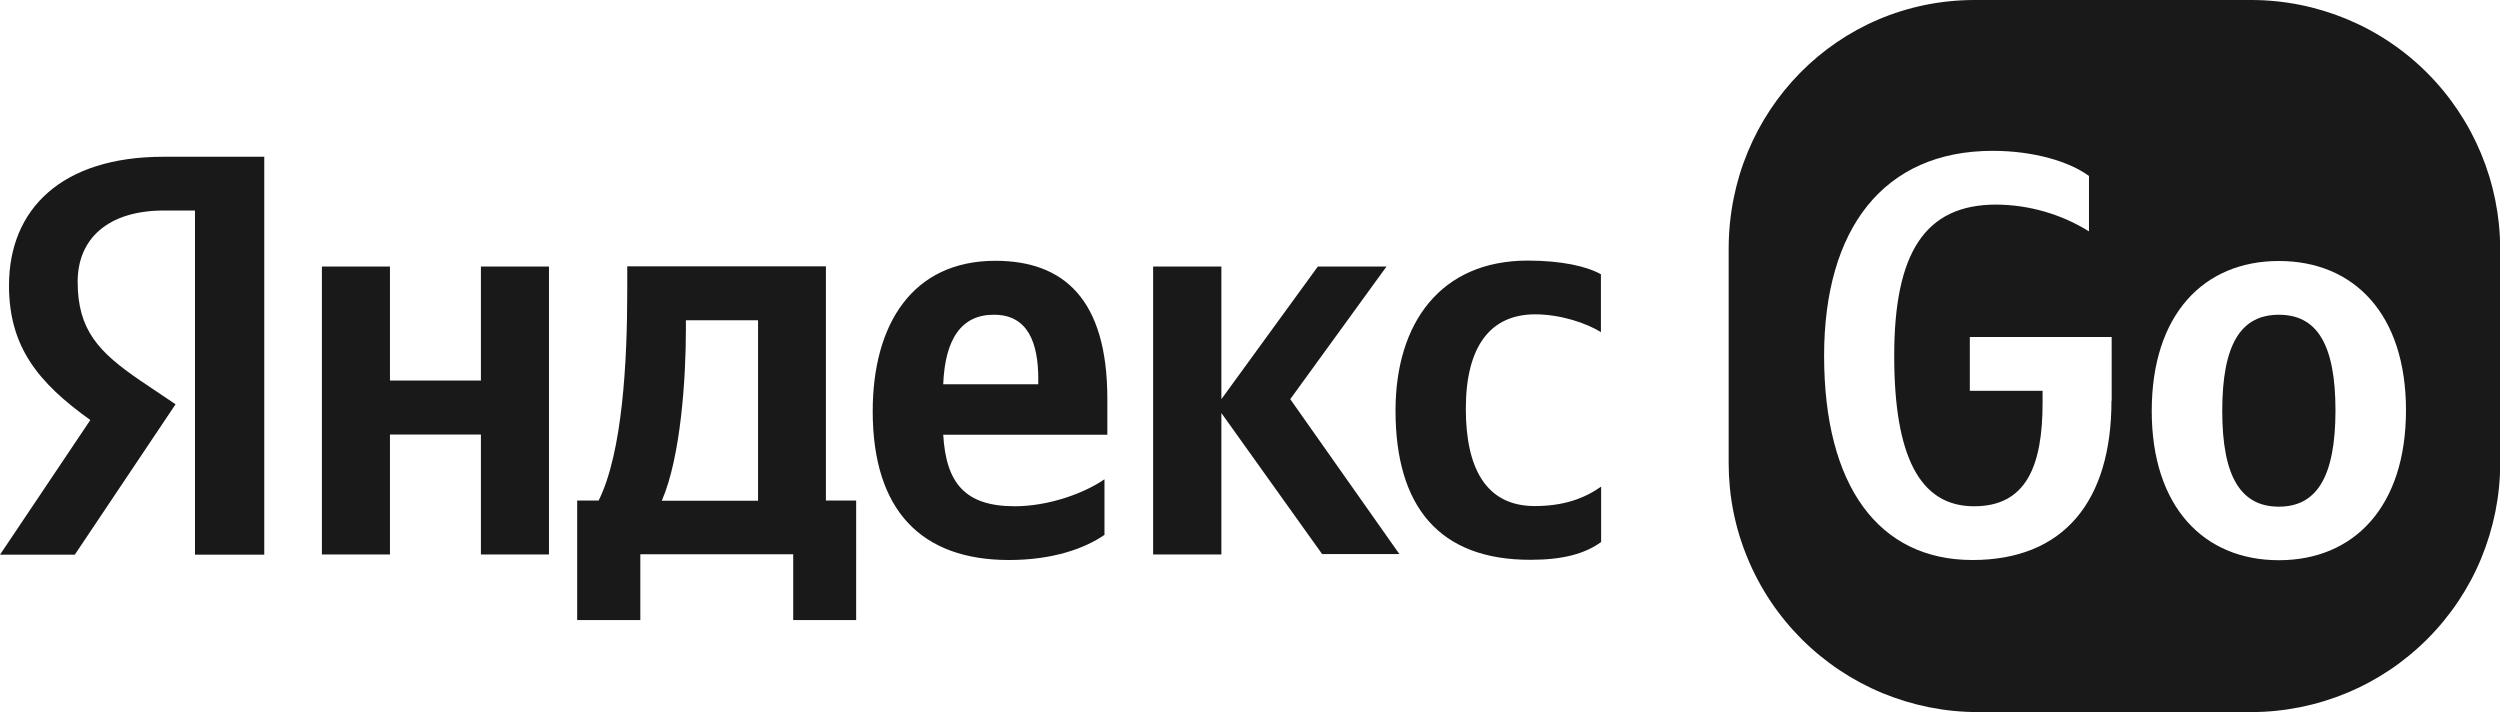 <?xml version="1.0" encoding="UTF-8"?> <!-- Generator: Adobe Illustrator 26.3.1, SVG Export Plug-In . SVG Version: 6.00 Build 0) --> <svg xmlns="http://www.w3.org/2000/svg" xmlns:xlink="http://www.w3.org/1999/xlink" id="Слой_1" x="0px" y="0px" viewBox="0 0 122.32 34.84" style="enable-background:new 0 0 122.32 34.84;" xml:space="preserve"> <style type="text/css"> .st0{fill-rule:evenodd;clip-rule:evenodd;fill:#191919;} .st1{fill-rule:evenodd;clip-rule:evenodd;fill:#FFB800;} .st2{fill:#191919;} .st3{fill:#FFB800;} .st4{fill:#FFCF84;} .st5{fill:#FFFFFF;} .st6{fill:url(#SVGID_1_);} .st7{clip-path:url(#SVGID_00000150074650552203810420000009489216775315224463_);fill:#FFFFFF;} .st8{fill:url(#SVGID_00000163773721067321354900000008457060118516832688_);} .st9{fill:url(#SVGID_00000110458173631083845480000004497570745549180314_);} .st10{fill:url(#SVGID_00000004541505693296485690000017584113383838108321_);} .st11{fill:#EEEEEE;} .st12{fill:#B6B6B6;} .st13{fill:#A2A2A2;} .st14{fill:#DCDCDC;} .st15{fill:none;stroke:#4C4C4C;stroke-width:0.501;stroke-miterlimit:10;} .st16{fill:#4C4C4C;} .st17{fill:url(#SVGID_00000123422296005916975110000002015078126218748544_);} .st18{fill:none;} .st19{opacity:0.2;} .st20{fill:url(#SVGID_00000136403034995210587590000018308427926539951545_);} .st21{fill:url(#SVGID_00000101824995434737776470000012971338481020230032_);} .st22{opacity:0.5;fill:url(#SVGID_00000006709862893461003850000010783846994141232318_);} .st23{fill:url(#SVGID_00000111153389487119829870000013886736700486655880_);} .st24{fill:#FBFBFB;} .st25{opacity:0.4;fill:#FBFBFB;} .st26{fill:url(#SVGID_00000018955337413961735380000018210653954355371417_);} .st27{fill:#282828;} .st28{fill:url(#SVGID_00000014624863075767269000000000682640349374789024_);} .st29{fill:url(#SVGID_00000178884774197787877780000007278942894593540487_);} .st30{opacity:0.25;fill:url(#SVGID_00000134248050484334870210000000834771775158080669_);} .st31{clip-path:url(#SVGID_00000095310375237941660150000009212736231224496519_);fill:url(#SVGID_00000159448593034320590430000005718114436206640814_);} .st32{clip-path:url(#SVGID_00000095310375237941660150000009212736231224496519_);fill:url(#SVGID_00000072991110254950291090000010588931568473455525_);} .st33{opacity:0.25;clip-path:url(#SVGID_00000095310375237941660150000009212736231224496519_);fill:url(#SVGID_00000037687170933955739070000011187511954504221086_);} .st34{clip-path:url(#SVGID_00000095310375237941660150000009212736231224496519_);fill:url(#SVGID_00000114055206684169596280000016196908679700014520_);} .st35{clip-path:url(#SVGID_00000095310375237941660150000009212736231224496519_);fill:url(#SVGID_00000120532754507648245140000015018242282847286148_);} .st36{fill:url(#SVGID_00000112598114869910436390000004822712496916779418_);} .st37{fill:url(#SVGID_00000016066816667030033690000011016908162697480892_);} .st38{fill:url(#SVGID_00000109743274716166417740000016330325912771808436_);} .st39{fill:url(#SVGID_00000080169279461285679860000000178158605237798078_);} .st40{fill:url(#SVGID_00000090258121225621219980000007529951084855526051_);} .st41{fill:url(#SVGID_00000141443758482899276970000016329538030264204164_);} .st42{opacity:0.4;fill:url(#SVGID_00000105407032321328066330000003703061288807555007_);} .st43{fill:url(#SVGID_00000140724416969419028630000010974523243308233880_);} .st44{fill:url(#SVGID_00000158750549450120559420000004715928299413399219_);} .st45{fill:url(#SVGID_00000011733933226288015890000006248804804560536707_);} .st46{fill:url(#SVGID_00000101080656718201700820000012409611905656300982_);} .st47{fill:url(#SVGID_00000127731916064836191190000005591759584132389287_);} .st48{opacity:0.5;fill:url(#SVGID_00000129172282496953000490000012410399563867902605_);} .st49{fill:url(#SVGID_00000029726321813242350580000013179546267183199887_);} .st50{fill:url(#SVGID_00000147926132841546475300000008660704622267178626_);} .st51{fill:url(#SVGID_00000127002768559748251980000014528485833391876012_);} .st52{fill:url(#SVGID_00000162345511471754059340000016343495849985902244_);} .st53{fill:url(#SVGID_00000129898052206819045390000011872725114840936597_);} .st54{opacity:0.5;} .st55{fill:url(#SVGID_00000105411675717553777160000003424059330803290043_);} .st56{fill:url(#SVGID_00000106854528480120495300000016312398902980843914_);} .st57{fill:url(#SVGID_00000159443168428235127790000007174557531068806819_);} .st58{fill:#D0D0D0;} .st59{opacity:0.3;fill:url(#SVGID_00000081645156086685974820000015913050279061506734_);} .st60{fill:url(#SVGID_00000114062584349208905430000016862933666478150295_);} .st61{fill:url(#SVGID_00000043447250433278680920000001373465975854717071_);} .st62{opacity:0.3;fill:url(#SVGID_00000019649524645734746690000006177433575618619309_);} .st63{fill:url(#SVGID_00000013876438476446999710000018384130894996604092_);} .st64{fill:url(#SVGID_00000168114123759319942110000002464745374072594346_);} .st65{fill:#6D6D6D;} .st66{fill:none;stroke:url(#SVGID_00000134958358689279185580000002088776703098901939_);stroke-width:0.576;stroke-miterlimit:10;} .st67{opacity:0.3;} .st68{fill:url(#SVGID_00000060007646687093125090000015032471644251609757_);} .st69{fill:url(#SVGID_00000023273753959622225130000006458994170117227440_);} .st70{opacity:0.7;fill:url(#SVGID_00000107576486283564273850000016990416507816088966_);} .st71{fill:url(#SVGID_00000049194824613274772490000005112333177008691098_);} .st72{fill:url(#SVGID_00000066476669009433838080000008067868699357916570_);} .st73{fill:url(#SVGID_00000114073789404545703620000015457164991195310483_);} .st74{fill:url(#SVGID_00000044868406339954880900000014339001016637170845_);} .st75{fill:url(#SVGID_00000111875984556497813340000016422268971444585660_);} .st76{fill:url(#SVGID_00000101781680355247325680000009717128788418887300_);} .st77{fill:url(#SVGID_00000140697066574323220760000007377253324258158722_);} .st78{fill:url(#SVGID_00000097497800239141312620000012417867349735984050_);} .st79{fill:url(#SVGID_00000182519872117024162170000009187920586497308547_);} .st80{fill:url(#SVGID_00000032646147574787532720000016739491525817398961_);} .st81{enable-background:new ;} .st82{clip-path:url(#SVGID_00000143586169494522175940000015335976186352591525_);} .st83{fill:url(#SVGID_00000052085219359918543480000005111888834254568584_);} .st84{clip-path:url(#SVGID_00000093878450829679284190000017343077295907906437_);} .st85{fill:url(#SVGID_00000082360380738156969720000006324381056941896123_);} .st86{fill:url(#SVGID_00000114060707858532503080000007499624234467746451_);} .st87{fill:url(#SVGID_00000173141356449893710890000014402583589664783549_);} .st88{fill:url(#SVGID_00000050638979991754592340000014882418509144931228_);} .st89{fill:url(#SVGID_00000070821055733422713990000009712438278137418428_);} .st90{fill:url(#SVGID_00000002383135714850691670000018340317945444358531_);} .st91{opacity:0.3;fill:url(#SVGID_00000170971930617086759130000004635671818039056045_);} .st92{opacity:0.2;fill:url(#SVGID_00000145776090698091421690000011839717083162557602_);} .st93{fill:url(#SVGID_00000103224687700313940240000000208891269853308843_);} .st94{opacity:0.4;} .st95{fill:url(#SVGID_00000148635873869379633920000014174519490681628596_);} .st96{opacity:0.7;} .st97{fill:url(#SVGID_00000122715972786397057420000000257306162671073214_);} .st98{fill:url(#SVGID_00000182508949859054460590000011548453289451743676_);} .st99{opacity:0.3;fill:url(#SVGID_00000132076203151116831850000011981367591201243569_);stroke:url(#SVGID_00000108304702219382517820000003136686989901502598_);stroke-width:0.181;stroke-miterlimit:10;} .st100{opacity:0.3;fill:none;stroke:url(#SVGID_00000123440098139398169540000016345058303773027494_);stroke-width:0.181;stroke-miterlimit:10;} .st101{opacity:0.3;fill:url(#SVGID_00000126315224909897961040000015084941647293347503_);} .st102{opacity:0.3;fill:url(#SVGID_00000072985254781416375040000005557258267888407699_);stroke:url(#SVGID_00000154402011174853724310000003483952822051337348_);stroke-width:0.181;stroke-miterlimit:10;} .st103{opacity:0.3;fill:none;stroke:url(#SVGID_00000164489973954289143440000016816797320904082315_);stroke-width:0.363;stroke-miterlimit:10;} .st104{opacity:0.3;fill:url(#SVGID_00000132089704978723999140000008007380828083992219_);stroke:url(#SVGID_00000155122382188042379310000018142889974971677630_);stroke-width:0.363;stroke-miterlimit:10;} .st105{fill:url(#SVGID_00000147941779978599508710000006512474389012084888_);} .st106{fill:url(#SVGID_00000067930600988847611070000009364992373280182967_);} .st107{fill:url(#SVGID_00000166650895343417360890000008577271619263278218_);} .st108{fill:url(#SVGID_00000023240912139082064040000014955561974936027317_);} .st109{fill:url(#SVGID_00000138548864047566680430000016232385658582008238_);} .st110{opacity:0.3;fill:none;stroke:url(#SVGID_00000010308856640474700170000007132711443393300356_);stroke-width:0.363;stroke-miterlimit:10;} .st111{clip-path:url(#SVGID_00000064336441788926849690000006339307198132322199_);fill:url(#SVGID_00000158003976170487685020000017095623263959172746_);} .st112{opacity:0.25;clip-path:url(#SVGID_00000064336441788926849690000006339307198132322199_);fill:url(#SVGID_00000178164379412363840890000006574131563695597459_);} .st113{clip-path:url(#SVGID_00000064336441788926849690000006339307198132322199_);} .st114{clip-path:url(#SVGID_00000096021034675128871260000014143888758853512353_);fill:url(#SVGID_00000006706570169661781800000006456442486852482947_);} .st115{clip-path:url(#SVGID_00000096021034675128871260000014143888758853512353_);fill:url(#SVGID_00000033360376057675147650000011545195951503175809_);} .st116{opacity:0.25;clip-path:url(#SVGID_00000096021034675128871260000014143888758853512353_);fill:url(#SVGID_00000178168755238220654960000014570867352520671105_);} .st117{clip-path:url(#SVGID_00000096021034675128871260000014143888758853512353_);fill:url(#SVGID_00000065074950954528522250000002687164382182339749_);} .st118{clip-path:url(#SVGID_00000096021034675128871260000014143888758853512353_);fill:url(#SVGID_00000183213391820328573700000003862642048187938708_);} .st119{clip-path:url(#SVGID_00000114773115177176111500000002938724479155496337_);fill:url(#SVGID_00000026150863776204292950000007331762030841097600_);} .st120{opacity:0.25;clip-path:url(#SVGID_00000114773115177176111500000002938724479155496337_);fill:url(#SVGID_00000139974823296704623590000000751066464736137105_);} .st121{clip-path:url(#SVGID_00000114773115177176111500000002938724479155496337_);} .st122{opacity:0.25;clip-path:url(#SVGID_00000181766152469639948840000012435987829871256723_);fill:url(#SVGID_00000160177649427707535220000009148018493987458703_);} .st123{fill:none;stroke:url(#SVGID_00000070099652016576443520000008720949973172411557_);stroke-width:0.816;stroke-miterlimit:10;} .st124{opacity:0.6;fill:url(#SVGID_00000176757410735190145330000010521200561114175882_);} .st125{fill:url(#SVGID_00000054979472081808046520000005545524612799815332_);} .st126{fill:url(#SVGID_00000034783726894076166860000006744580049505719205_);} .st127{fill:url(#SVGID_00000124134617988917933550000010306216223471315369_);} .st128{opacity:0.6;fill:url(#SVGID_00000062878675742417647990000000584256877748944772_);} .st129{fill:url(#SVGID_00000008846278701754070680000004411180393425270405_);} .st130{fill:url(#SVGID_00000072272862838419426630000007290240234094033033_);} .st131{opacity:0.2;fill:url(#SVGID_00000008844838312538341060000007883438494338256520_);} .st132{opacity:0.8;fill:url(#SVGID_00000003801278354155902370000006236503084798744226_);} .st133{fill:url(#SVGID_00000145019057424824444130000017667794521440599475_);} .st134{fill:url(#SVGID_00000014613469383443704300000006282396546746699167_);} .st135{fill:url(#SVGID_00000078743789043554757460000017437216664942266011_);} .st136{fill:url(#SVGID_00000101807162918382241080000003570079980904151698_);} .st137{fill:url(#SVGID_00000023242275767772924920000001636438152226954385_);} .st138{fill:url(#SVGID_00000053541521234023174010000014419877525756534925_);} .st139{fill:url(#SVGID_00000088837588587226267930000011077480524638493869_);} .st140{fill:url(#SVGID_00000107579103608658413650000002696848337290278046_);} .st141{fill:url(#SVGID_00000092421167089142314840000001552351412395472010_);} .st142{fill:url(#SVGID_00000135655379961337758380000012597668086437667258_);} .st143{fill:url(#SVGID_00000121269497079589571900000007078299136379364012_);} .st144{fill:url(#SVGID_00000098186292988262201970000005116600094741228459_);} .st145{opacity:0.7;fill:url(#SVGID_00000003082979070362727810000003657585016954821771_);} .st146{opacity:0.7;fill:url(#SVGID_00000076576313741745794850000017798542485514079417_);} .st147{opacity:0.7;fill:url(#SVGID_00000041257228792234941220000014449601617458483355_);} .st148{fill:url(#SVGID_00000076598704778778858220000010216450412488143248_);} .st149{fill:#E80030;} .st150{fill:#F98809;} .st151{fill:#F9890C;} .st152{fill:#FAE207;} .st153{fill:#0C98DB;} .st154{fill:#D1A210;} .st155{fill:#EDC808;} .st156{fill:#17A4E5;} .st157{fill:#282425;} .st158{fill:#312D2E;} .st159{fill:#424041;} .st160{fill:#F4DF1C;} .st161{fill:#20989A;} .st162{fill:#9F4081;} .st163{fill:#9E4081;} .st164{fill:#AEAEAE;} .st165{fill:#B9B9B9;} .st166{fill:#FDFDFD;} .st167{fill:#A5A5A5;} .st168{fill:#5B5B5B;} .st169{fill:#6B6B6B;} .st170{fill:#F1F1F1;} .st171{fill:#D3D3D3;} .st172{fill-rule:evenodd;clip-rule:evenodd;fill:#AEAEAE;} .st173{fill-rule:evenodd;clip-rule:evenodd;fill:#B9B9B9;} .st174{fill-rule:evenodd;clip-rule:evenodd;fill:#A5A5A5;} .st175{fill:#7F7F7F;} .st176{fill:#E0E0E0;} .st177{fill:#4819FF;} .st178{fill:#003C60;} .st179{fill:#00AB38;} .st180{fill:#00A8F6;} .st181{fill:#6B676E;} .st182{fill:#EC002C;} .st183{fill:#471F14;} .st184{fill-rule:evenodd;clip-rule:evenodd;fill:#B6B6B6;} .st185{fill-rule:evenodd;clip-rule:evenodd;fill:#A2A2A2;} .st186{fill:#1A1A1A;} .st187{fill:#DDDDDD;} .st188{fill:#441AFF;} .st189{fill:url(#SVGID_00000000939497784103515830000012317463658459210113_);} .st190{fill:url(#SVGID_00000120542902803272315470000002024735303243410862_);} .st191{fill:url(#SVGID_00000085240586148903892230000004285549742137236391_);} .st192{fill:#FFCF7A;} .st193{opacity:0.2;fill:url(#SVGID_00000118372906761485695220000001699227754609266327_);} .st194{fill:url(#SVGID_00000181053752361450437700000005093846087602410644_);} .st195{fill:#FFE1C3;} .st196{fill:url(#SVGID_00000126296960369142977280000003748947624983899838_);} .st197{opacity:0.25;fill:url(#SVGID_00000175305617042454786380000001353148434872805540_);} .st198{opacity:0.7;fill:url(#SVGID_00000029031806499113932730000007589342033089081527_);} .st199{opacity:0.7;fill:url(#SVGID_00000034789811415083419350000013728615990313389477_);} .st200{clip-path:url(#SVGID_00000020384278109509535180000014739328376847829140_);fill:url(#SVGID_00000143601887015829446340000000103474141889299636_);} .st201{clip-path:url(#SVGID_00000020384278109509535180000014739328376847829140_);fill:url(#SVGID_00000177441864263170199580000001023347831464948617_);} .st202{opacity:0.25;clip-path:url(#SVGID_00000020384278109509535180000014739328376847829140_);fill:url(#SVGID_00000180348965664829547850000010472918821717733308_);} .st203{clip-path:url(#SVGID_00000020384278109509535180000014739328376847829140_);fill:url(#SVGID_00000034800022210496537130000012933232881835622558_);} .st204{clip-path:url(#SVGID_00000020384278109509535180000014739328376847829140_);fill:url(#SVGID_00000126320676030841498410000013004775965162466968_);} .st205{fill:url(#SVGID_00000007422104701120386200000002381596680372701354_);} .st206{clip-path:url(#SVGID_00000173125193044827775680000015895814723119766408_);} .st207{fill:none;stroke:url(#SVGID_00000034054248495145363470000001152384894112703622_);stroke-width:2.973;stroke-linecap:round;stroke-linejoin:round;stroke-miterlimit:10;} .st208{opacity:0.25;fill:none;stroke:url(#SVGID_00000142891276774674089390000007740565261945406139_);stroke-width:0.743;stroke-miterlimit:10;} .st209{opacity:0.25;fill:none;stroke:url(#SVGID_00000181796781184480158070000007500959837011366065_);stroke-width:0.743;stroke-miterlimit:10;} .st210{opacity:0.25;fill:none;stroke:url(#SVGID_00000032618660322519718690000005870231344611232392_);stroke-width:0.743;stroke-miterlimit:10;} .st211{opacity:0.25;fill:none;stroke:url(#SVGID_00000142879210542039139160000014380489434856550577_);stroke-width:0.743;stroke-miterlimit:10;} .st212{opacity:0.25;fill:none;stroke:url(#SVGID_00000043433294078653587510000001234223877320735929_);stroke-width:0.743;stroke-miterlimit:10;} .st213{opacity:0.25;fill:none;stroke:url(#SVGID_00000034068390810535270510000011253164974913779878_);stroke-width:0.743;stroke-miterlimit:10;} .st214{opacity:0.25;fill:none;stroke:url(#SVGID_00000062872579087749312910000017717319470554013847_);stroke-width:0.743;stroke-miterlimit:10;} .st215{opacity:0.25;fill:none;stroke:url(#SVGID_00000106826844965564510690000001479591719632027807_);stroke-width:0.743;stroke-miterlimit:10;} .st216{opacity:0.25;fill:none;stroke:url(#SVGID_00000078733693049000550770000010999502537983340191_);stroke-width:0.743;stroke-miterlimit:10;} .st217{opacity:0.25;fill:none;stroke:url(#SVGID_00000177472317887442211720000003840213543741644429_);stroke-width:0.743;stroke-miterlimit:10;} .st218{opacity:0.25;fill:none;stroke:url(#SVGID_00000050638749309372388540000004340050604629101199_);stroke-width:0.743;stroke-miterlimit:10;} .st219{opacity:0.25;fill:none;stroke:url(#SVGID_00000133529651620008599860000004169719800622616734_);stroke-width:0.743;stroke-miterlimit:10;} .st220{opacity:0.25;fill:url(#SVGID_00000065053920964730245910000012248595222431757189_);} .st221{opacity:0.25;fill:url(#SVGID_00000007413851452086160340000016154121067159878313_);} .st222{fill:url(#SVGID_00000150094250955760779380000011276328354663300787_);} .st223{fill:none;stroke:url(#SVGID_00000101078554470983925340000007740824586560203650_);stroke-width:1.008;stroke-miterlimit:10;} .st224{fill:url(#SVGID_00000162324997020692557010000008061315384625780636_);} .st225{fill:url(#SVGID_00000107553564280703332480000001346586420659674541_);} .st226{fill:url(#SVGID_00000168116807522655058860000007644625617536696508_);} .st227{fill:url(#SVGID_00000159445240461318106980000017037772296309242500_);} .st228{fill:url(#SVGID_00000017496658996393984910000002748010816019655303_);} .st229{fill:url(#SVGID_00000074436220179848791390000012572245220939612065_);} .st230{fill:url(#SVGID_00000139262230301163050520000010521579328871487388_);} .st231{fill:url(#SVGID_00000088127194376245061130000005547436456503710612_);} .st232{opacity:0.7;fill:url(#SVGID_00000006668096356341775640000012107276812659256508_);} .st233{opacity:0.7;fill:url(#SVGID_00000096750939607156406530000013761816502132491449_);} .st234{opacity:0.4;fill:url(#SVGID_00000062173381126566947110000002065586630992718782_);} .st235{fill:url(#SVGID_00000092438261174263546460000002750954421893579184_);} .st236{fill:url(#SVGID_00000085227032667687012370000016920771655428686005_);} .st237{fill:url(#SVGID_00000043452730037697329560000003913867138195049865_);} .st238{fill:url(#SVGID_00000073686672547514643080000004401995403632216717_);} .st239{fill:url(#SVGID_00000177472918890395036050000006230582951963228838_);} .st240{opacity:0.5;fill:url(#SVGID_00000173123836728752667080000000187641129970461845_);} .st241{fill:url(#SVGID_00000116922152763832374570000000261284665659244959_);} .st242{fill:url(#SVGID_00000103239036632755088850000002003452794817772989_);} .st243{fill:url(#SVGID_00000166660946894939426750000005034762550640197018_);} .st244{fill:url(#SVGID_00000046303437452715234680000014544239123548875158_);} .st245{fill:url(#SVGID_00000090294675780894186650000014687323033414030481_);} .st246{fill:url(#SVGID_00000158017751695510117310000001611829558616097177_);} .st247{fill:url(#SVGID_00000146464904781790326190000012882136906304693379_);} .st248{fill:url(#SVGID_00000140700054842439468300000007467820195684461446_);} .st249{fill:url(#SVGID_00000022533763592033462760000011587381237532082606_);} .st250{fill:url(#SVGID_00000031178632492439842820000009106594872020431773_);} .st251{fill:url(#SVGID_00000086683819071508602680000006140407599726740655_);} .st252{fill:url(#SVGID_00000096764257818188230880000007903785558918772630_);} .st253{fill:url(#SVGID_00000044168345896225872620000010016966392243343759_);} .st254{opacity:0.5;fill:url(#SVGID_00000074428058610700705890000000462423232113866643_);} .st255{fill:url(#SVGID_00000078731220879049127900000009507515955682120370_);} .st256{fill:url(#SVGID_00000127040529325471592890000000400542784940947344_);} .st257{fill:url(#SVGID_00000062174279651168928320000016566805483873768382_);} .st258{fill:#6797EA;} .st259{fill:none;stroke:url(#SVGID_00000160876811260520203230000015122518482645468323_);stroke-width:0.639;stroke-miterlimit:10;} .st260{fill:url(#SVGID_00000090270091042774751300000005622749527394827442_);} .st261{fill:url(#SVGID_00000180341112290993035510000005584413039181699770_);} .st262{fill:url(#SVGID_00000033359197790061359040000014000823633043969443_);} .st263{fill:url(#SVGID_00000017507109054241962960000016776218307527597713_);} .st264{opacity:0.25;} .st265{fill:url(#SVGID_00000043419665608649290330000007329916054755312027_);} .st266{fill:url(#SVGID_00000163772862363663102020000008656573263817690242_);} .st267{opacity:0.7;fill:url(#SVGID_00000119821248603528223520000001086977020826748076_);} .st268{fill:url(#SVGID_00000016758831044296777290000014448221019513372078_);} .st269{fill:url(#SVGID_00000116203222562129496490000012606492895537555845_);} .st270{fill:url(#SVGID_00000056396873409858859890000013676961695789683357_);} .st271{fill:url(#SVGID_00000123403228709849576220000012001623939346117509_);} .st272{fill:url(#SVGID_00000106139458552734171500000014914526435166668693_);} .st273{fill:url(#SVGID_00000132083886412787694370000014555250587548225453_);} .st274{fill:url(#SVGID_00000094577725713419052020000017686340539953468035_);} .st275{fill:url(#SVGID_00000006686088765991308290000009089982167719831218_);} .st276{fill:url(#SVGID_00000109730781506871399060000009329390227804556960_);} .st277{fill:url(#SVGID_00000128467478129266712700000008455208423017241021_);} .st278{clip-path:url(#SVGID_00000153663458078773338290000004487730415404722853_);} .st279{clip-path:url(#SVGID_00000140695230020750212730000014536247241854837183_);} .st280{fill:url(#SVGID_00000111878130369024039570000001351521553528082307_);} .st281{fill:url(#SVGID_00000106147815194950120310000008174205641016553366_);} .st282{fill:url(#SVGID_00000113341954703398677590000002316187319466225855_);} .st283{fill:url(#SVGID_00000070823028656686187110000009875017619024384909_);} .st284{fill:url(#SVGID_00000058567968844764836600000014257260101632908946_);} .st285{opacity:0.5;fill:url(#SVGID_00000058561358895070180560000006080912594063271314_);} .st286{fill:url(#SVGID_00000155128486722349524010000010771385618214439861_);} .st287{fill:url(#SVGID_00000077315145742378552370000006720109621276732086_);} .st288{clip-path:url(#SVGID_00000133516215473165846460000000875683773193868986_);} .st289{fill:url(#SVGID_00000047763266896063318650000009130037231739643273_);} .st290{fill:url(#SVGID_00000020384110207402795080000002030074756198450591_);} .st291{fill:url(#SVGID_00000127747861509814617650000004374465629747063185_);} .st292{fill:url(#SVGID_00000119833468985619142230000010631361492330587308_);} .st293{fill:url(#SVGID_00000000194778795170864930000009560939295382125728_);} .st294{fill:url(#SVGID_00000092430367662891362000000003006149264689328554_);} .st295{opacity:0.3;fill:url(#SVGID_00000032622624378008474290000004027531693115665584_);} .st296{opacity:0.2;fill:url(#SVGID_00000179614763584059395520000003342162653251849875_);} .st297{fill:url(#SVGID_00000117634378879408090410000006394128081374375811_);} .st298{opacity:0.3;fill:url(#SVGID_00000153699113986532338950000004382486838549311665_);} .st299{opacity:0.3;fill:url(#SVGID_00000164504764136891596900000006942949801489589427_);} .st300{opacity:0.3;fill:none;stroke:url(#SVGID_00000172418101643103903280000006417912904222991252_);stroke-miterlimit:10;} .st301{opacity:0.3;fill:url(#SVGID_00000181074267899945903730000016234278588551825077_);} .st302{opacity:0.3;fill:none;stroke:url(#SVGID_00000140706314978410479880000017348015812558507672_);stroke-width:1.339;stroke-miterlimit:10;} .st303{opacity:0.3;fill:url(#SVGID_00000173843242591080694250000012449448841892656290_);} .st304{opacity:0.3;fill:none;stroke:url(#SVGID_00000085956027851059168720000005657012995960720830_);stroke-width:1.668;stroke-miterlimit:10;} .st305{fill:url(#SVGID_00000101070002640152757130000008543156692582997126_);} .st306{fill:url(#SVGID_00000062173675488027591370000011175274894443415963_);} .st307{fill:url(#SVGID_00000056426746960370474200000013806972759357085851_);} .st308{fill:url(#SVGID_00000097474932058713808870000016680569752579550103_);} .st309{fill:url(#SVGID_00000032644000142277170660000003052648187467363737_);} .st310{fill:url(#SVGID_00000090978577527636603340000000189888606724637594_);} .st311{fill:url(#SVGID_00000153664904518311243430000007291204367393537675_);} .st312{opacity:0.35;} .st313{fill:url(#SVGID_00000065043531317756602670000009070592855515327894_);} .st314{opacity:0.6;} .st315{fill:url(#SVGID_00000020400541667630515910000009972055220475119747_);} .st316{fill:url(#SVGID_00000176042667854319482450000006328761948128649124_);} .st317{opacity:0.5;fill:url(#SVGID_00000070808731433675135860000003132113574470501793_);} .st318{fill:url(#SVGID_00000016781294670887372750000008169984724469698995_);} .st319{opacity:0.6;fill:url(#SVGID_00000152966198769538163210000013096660483914080692_);} .st320{opacity:0.6;fill:url(#SVGID_00000009579394635449658010000014531436524375640968_);} .st321{opacity:0.6;fill:url(#SVGID_00000124878032866072554570000007996645840618326146_);} .st322{opacity:0.5;clip-path:url(#SVGID_00000070111882312560235100000011575580738932771723_);fill:url(#SVGID_00000159428895944834620890000002866035764139295375_);} .st323{clip-path:url(#SVGID_00000070111882312560235100000011575580738932771723_);fill:url(#SVGID_00000054977481750908639200000003843628668578267559_);} .st324{opacity:0.25;clip-path:url(#SVGID_00000070111882312560235100000011575580738932771723_);fill:url(#SVGID_00000036943858588367596540000008284162326045964706_);} .st325{clip-path:url(#SVGID_00000070111882312560235100000011575580738932771723_);} .st326{clip-path:url(#SVGID_00000098219697778896812190000005882653840258005643_);fill:url(#SVGID_00000114070072620941343880000004282694710999133630_);} .st327{clip-path:url(#SVGID_00000098219697778896812190000005882653840258005643_);fill:url(#SVGID_00000048494239034134808220000012594714653357850510_);} .st328{opacity:0.25;clip-path:url(#SVGID_00000098219697778896812190000005882653840258005643_);fill:url(#SVGID_00000054987882373002158300000003896392813592180149_);} .st329{clip-path:url(#SVGID_00000098219697778896812190000005882653840258005643_);fill:url(#SVGID_00000044147695084914663230000004838868934256812442_);} .st330{clip-path:url(#SVGID_00000098219697778896812190000005882653840258005643_);fill:url(#SVGID_00000057121498838737110350000007869892369214202297_);} .st331{opacity:0.6;fill:url(#SVGID_00000131366551077882233220000002344082699269753489_);} .st332{opacity:0.6;fill:url(#SVGID_00000073722076055242587420000007387825645147472275_);} .st333{opacity:0.6;fill:url(#SVGID_00000071529406565899328330000005376343224634642082_);} .st334{opacity:0.6;fill:url(#SVGID_00000087372430164479616450000001403489767057730440_);} .st335{opacity:0.6;fill:url(#SVGID_00000137129175141808502360000003147768682403628469_);} .st336{opacity:0.6;fill:url(#SVGID_00000010276458674966121190000006648096686044161184_);} .st337{opacity:0.6;fill:url(#SVGID_00000180368510786176081440000010135594086145817268_);} .st338{opacity:0.6;fill:url(#SVGID_00000047752159891182581390000007466790656241003423_);} .st339{opacity:0.6;fill:url(#SVGID_00000127766989537592657120000011130876802707703984_);} .st340{fill:none;stroke:url(#SVGID_00000098209333070083626410000013129619051333527686_);stroke-width:1.377;stroke-miterlimit:10;} .st341{opacity:0.5;clip-path:url(#SVGID_00000068668252118647519560000010077255927086488972_);fill:url(#SVGID_00000179607025087821187050000013692964467192999327_);} .st342{clip-path:url(#SVGID_00000068668252118647519560000010077255927086488972_);fill:url(#SVGID_00000088101085782005163940000000986749182002742435_);} .st343{opacity:0.25;clip-path:url(#SVGID_00000068668252118647519560000010077255927086488972_);fill:url(#SVGID_00000003785974489655223700000006155656434690572702_);} .st344{clip-path:url(#SVGID_00000068668252118647519560000010077255927086488972_);} .st345{opacity:0.25;clip-path:url(#SVGID_00000035520194993184904350000001430341127344006323_);fill:url(#SVGID_00000130632530612830281840000008193562564232319898_);} .st346{opacity:0.5;fill:url(#SVGID_00000160890120520854205590000008144537651944586928_);} .st347{fill:url(#SVGID_00000127760118685161560630000000456401752277817021_);} .st348{fill:url(#SVGID_00000029754009458984163800000011603122775895178647_);} .st349{fill:url(#SVGID_00000062187580964459872900000001644482516515068048_);} .st350{fill:url(#SVGID_00000083806573289079919010000006834590999178695570_);} .st351{fill:url(#SVGID_00000113346648331952750150000000089636842654776253_);} .st352{fill:url(#SVGID_00000138551452992491343940000001750703208033554310_);} .st353{fill:url(#SVGID_00000114784903623194265740000000537950739885699979_);} .st354{fill:url(#SVGID_00000082370151671781743020000017299011981783809153_);} .st355{fill:url(#SVGID_00000168082423959351648870000009835331961404388013_);} .st356{fill:url(#SVGID_00000031191046583804477510000002352971712756982179_);} .st357{fill:url(#SVGID_00000178918445878781257130000001605172202588668044_);} .st358{opacity:0.2;fill:url(#SVGID_00000178887876625555305330000009866129160905388426_);} .st359{fill:url(#SVGID_00000145024685949127947670000015043815876227458210_);} .st360{fill:url(#SVGID_00000153667850498269867190000006073195328889548941_);} .st361{fill:url(#SVGID_00000021109627156259028260000002238010644995686820_);} .st362{fill:url(#SVGID_00000054256998515964855480000013311877791195432582_);} .st363{fill:url(#SVGID_00000152244352426759562290000003728089860564264125_);} .st364{fill:url(#SVGID_00000176011760980371239300000016371851074208469178_);} .st365{fill:url(#SVGID_00000168816606073654758100000014109980463966486402_);} .st366{fill:url(#SVGID_00000163767496948884105910000001775462748095927728_);} .st367{fill:url(#SVGID_00000099638641540897697140000007617944360432373910_);} .st368{fill:url(#SVGID_00000093892574831896375170000002332959824560255922_);} .st369{fill:url(#SVGID_00000161590103757248357930000014969196198458270870_);} .st370{fill:url(#SVGID_00000104683541397521767850000006388720894470743486_);} .st371{fill:url(#SVGID_00000039116821574971870410000014195875691390953626_);} .st372{opacity:0.7;fill:url(#SVGID_00000000196083603426478110000012189517291969373607_);} .st373{opacity:0.7;fill:url(#SVGID_00000112602029969794049540000010507304576833936047_);} .st374{opacity:0.7;fill:url(#SVGID_00000031209893056747336950000001767280688890951808_);} </style> <g> <g> <g> <path class="st2" d="M111.5,15.4c-1.85,0-2.77,1.43-2.77,4.71c0,3.25,0.93,4.68,2.77,4.68c1.84,0,2.77-1.44,2.77-4.71 C114.27,16.82,113.35,15.4,111.5,15.4z"></path> <path class="st2" d="M118.75,3.56C116.47,1.28,113.37,0,110.14,0H96.62c-6.73,0-12.04,5.45-12.04,12.17v10.49 c0,1.6,0.31,3.18,0.93,4.66c0.61,1.48,1.51,2.82,2.64,3.95c1.13,1.13,2.48,2.03,3.95,2.64c1.48,0.61,3.06,0.93,4.66,0.93h13.39 c1.6,0,3.19-0.32,4.66-0.93c1.48-0.61,2.82-1.51,3.95-2.64c1.13-1.13,2.03-2.47,2.64-3.95c0.61-1.48,0.93-3.06,0.93-4.66V12.17 C122.32,8.95,121.04,5.85,118.75,3.56z M103.31,19.61c0,4.93-2.35,7.79-6.8,7.79c-4.59,0-7.26-3.62-7.26-9.99 c0-6.22,2.91-10.03,8.25-10.03c2.02,0,3.76,0.53,4.71,1.23v2.71c-1.37-0.85-2.94-1.3-4.54-1.31c-3.5,0-4.99,2.38-4.99,7.4 c0,4.87,1.23,7.36,3.9,7.36c2.55,0.01,3.36-1.96,3.36-5.06v-0.59h-3.56v-2.63h6.94V19.61z M111.5,27.41 c-3.67,0-6.22-2.61-6.22-7.3c0-4.73,2.55-7.34,6.22-7.34c3.67,0,6.22,2.59,6.22,7.3C117.72,24.8,115.17,27.41,111.5,27.41z"></path> </g> <path class="st2" d="M9.55,10.3H8.03c-2.77,0-4.23,1.4-4.23,3.48c0,2.36,1.01,3.44,3.08,4.85l1.71,1.15l-4.93,7.36H0l4.42-6.59 c-2.55-1.82-3.98-3.58-3.98-6.58c0-3.76,2.6-6.3,7.56-6.3h4.93v19.47H9.54V10.3H9.55z M26.86,13.04v14.09h-3.33v-5.87h-4.45v5.87 h-3.33V13.04h3.33v5.58h4.45v-5.58H26.86z M41.89,30.34h-3.08v-3.22h-7.48v3.22h-3.09v-5.85h1.05c1.17-2.35,1.4-6.81,1.4-10.25 v-1.21h9.72v11.46h1.48V30.34z M37.08,15.67h-3.52v0.42c0,2.43-0.25,6.27-1.18,8.41h4.71V15.67z M49.37,27.4 c-4.25,0-6.67-2.38-6.67-7.28c0-4.25,1.94-7.36,6-7.36c3.33,0,5.48,1.86,5.48,6.75v1.76h-8.03c0.14,2.36,1.06,3.5,3.5,3.5 c1.62,0,3.36-0.61,4.39-1.32v2.72C53.07,26.84,51.5,27.4,49.37,27.4 M46.15,18.8h4.65v-0.27c0-1.76-0.51-3.13-2.16-3.13 C47.05,15.39,46.24,16.57,46.15,18.8 M59.76,20.21v6.92h-3.34V13.04h3.34v6.49l4.72-6.49h3.36l-4.71,6.49l5.34,7.58h-3.78 L59.76,20.21z M68.28,20.09c0-4.29,2.21-7.34,6.47-7.34c1.65,0,2.89,0.28,3.58,0.67v2.83c-0.67-0.42-1.94-0.87-3.22-0.87 c-2.18,0-3.39,1.56-3.39,4.62c0,2.91,0.99,4.76,3.37,4.76c1.4,0,2.41-0.36,3.25-0.95v2.71c-0.81,0.59-1.91,0.87-3.45,0.87 C70.43,27.4,68.28,24.8,68.28,20.09z"></path> </g> </g> </svg> 